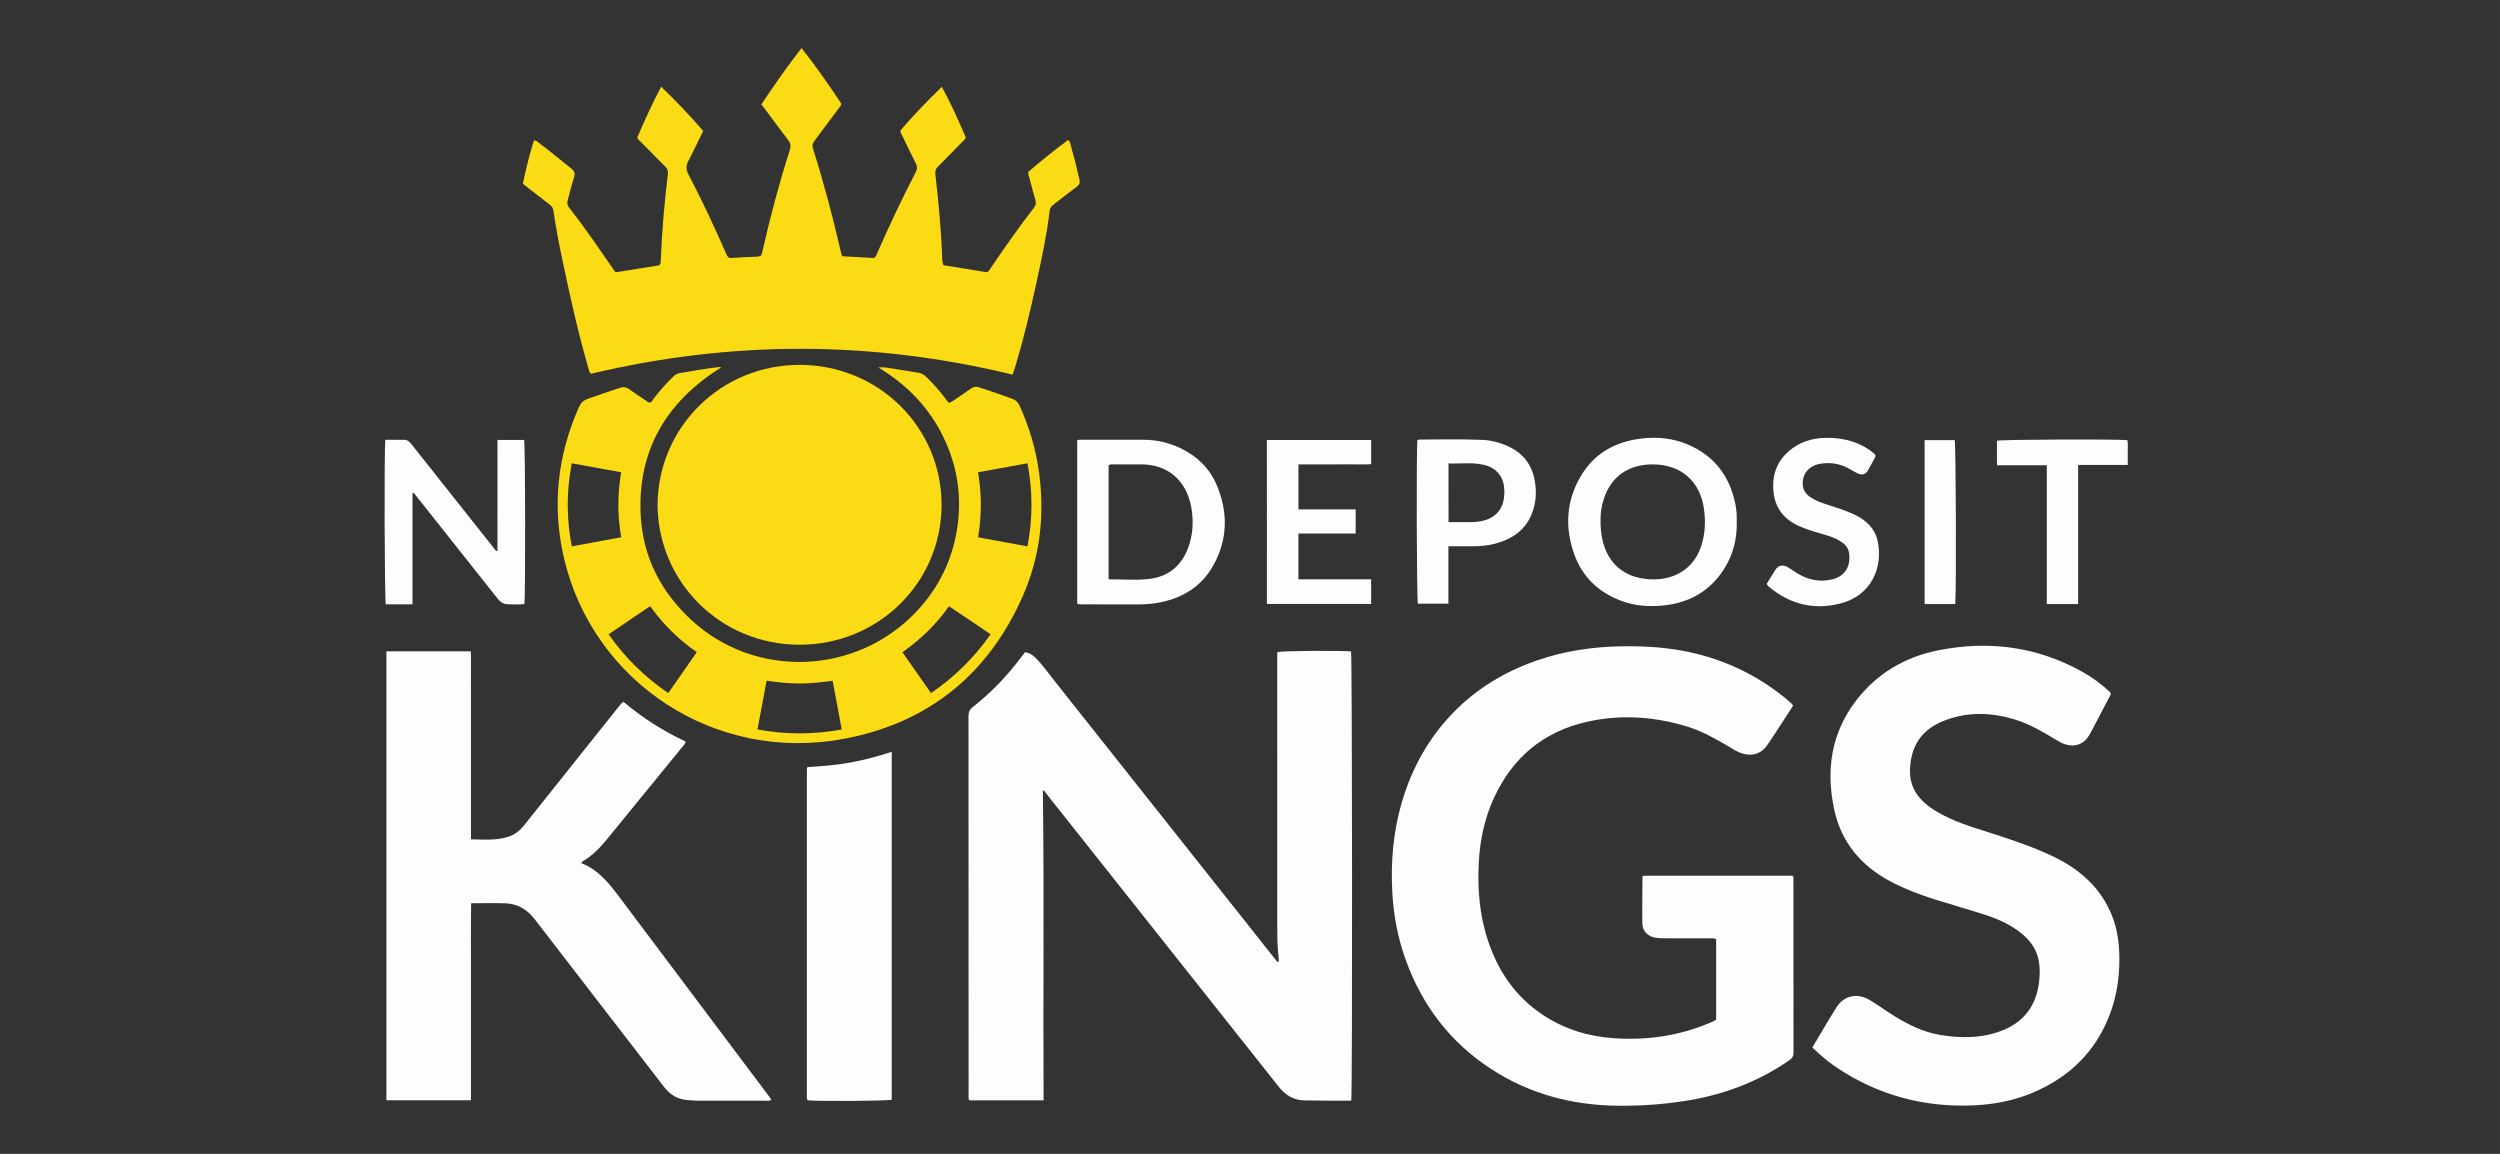<svg width="104" height="48" viewBox="0 0 104 48" fill="none" xmlns="http://www.w3.org/2000/svg">
<rect x="0" y="0" width="104" height="48" fill="#333333" stroke="none"/>
<g clip-path="url(#clip0_14174_368351)">
<path d="M56.212 45.789C55.916 45.789 55.631 45.791 55.346 45.789C54.985 45.786 54.624 45.781 54.264 45.776C53.808 45.77 53.47 45.555 53.197 45.21C52.31 44.087 51.419 42.967 50.53 41.846C48.193 38.899 45.857 35.953 43.52 33.007C43.48 32.956 43.454 32.89 43.383 32.871C43.44 37.168 43.391 41.463 43.413 45.773C42.363 45.773 41.343 45.773 40.324 45.773C40.271 45.691 40.294 45.606 40.294 45.527C40.293 40.279 40.293 35.031 40.289 29.784C40.289 29.618 40.342 29.512 40.472 29.41C41.237 28.807 41.905 28.112 42.485 27.333C42.534 27.267 42.586 27.203 42.639 27.135C42.823 27.151 42.956 27.246 43.075 27.364C43.361 27.646 43.59 27.975 43.838 28.288C46.651 31.833 49.463 35.379 52.274 38.926C52.532 39.252 52.789 39.579 53.048 39.904C53.083 39.948 53.105 40.007 53.183 40.022C53.211 39.934 53.192 39.845 53.183 39.76C53.135 39.331 53.134 38.901 53.134 38.471C53.133 34.796 53.133 31.12 53.133 27.446C53.133 27.338 53.133 27.231 53.133 27.127C53.324 27.075 55.69 27.056 56.204 27.099C56.252 27.274 56.266 45.462 56.212 45.789Z" fill="#FDFDFD"/>
<path d="M74.589 29.36C74.229 29.912 73.882 30.468 73.51 31.008C73.251 31.384 72.832 31.483 72.394 31.316C72.213 31.246 72.054 31.137 71.888 31.04C71.346 30.724 70.802 30.412 70.196 30.227C68.813 29.805 67.406 29.708 65.996 30.032C64.194 30.445 62.922 31.521 62.155 33.179C61.771 34.01 61.577 34.889 61.522 35.795C61.454 36.934 61.54 38.061 61.908 39.153C62.333 40.415 63.048 41.47 64.182 42.22C65.08 42.814 66.078 43.12 67.155 43.191C68.5 43.28 69.799 43.099 71.045 42.584C71.16 42.536 71.281 42.499 71.393 42.414C71.393 41.305 71.393 40.191 71.393 39.082C71.303 39.009 71.207 39.036 71.118 39.035C70.48 39.033 69.842 39.035 69.203 39.033C69.086 39.032 68.967 39.026 68.852 39.006C68.552 38.954 68.327 38.728 68.322 38.428C68.312 37.775 68.324 37.121 68.327 36.467C68.327 36.461 68.337 36.454 68.355 36.431C70.419 36.431 72.498 36.431 74.574 36.431C74.627 36.491 74.606 36.56 74.606 36.624C74.607 39.008 74.606 41.392 74.61 43.776C74.611 43.924 74.565 44.017 74.442 44.102C73.199 44.964 71.823 45.5 70.331 45.76C69.344 45.932 68.349 46.005 67.349 45.999C65.426 45.987 63.633 45.517 62.018 44.462C60.32 43.353 59.167 41.827 58.483 39.947C58.153 39.038 57.975 38.098 57.921 37.135C57.849 35.844 57.959 34.573 58.33 33.329C58.745 31.933 59.44 30.689 60.464 29.636C61.429 28.645 62.588 27.948 63.897 27.488C65.046 27.084 66.235 26.907 67.452 26.886C68.488 26.868 69.516 26.938 70.524 27.184C71.984 27.538 73.282 28.203 74.421 29.169C74.466 29.207 74.507 29.248 74.549 29.288C74.56 29.3 74.566 29.317 74.589 29.36Z" fill="#FDFDFD"/>
<path d="M19.592 45.772C18.409 45.772 17.247 45.772 16.075 45.772C16.075 39.541 16.075 33.327 16.075 27.095C17.24 27.095 18.394 27.095 19.584 27.095C19.601 27.406 19.589 27.725 19.591 28.044C19.593 28.375 19.592 28.706 19.592 29.037C19.592 29.36 19.592 29.683 19.592 30.006C19.592 30.337 19.592 30.668 19.592 30.999C19.592 31.322 19.592 31.645 19.592 31.968C19.592 32.291 19.592 32.614 19.592 32.937C19.592 33.268 19.592 33.599 19.592 33.93C19.592 34.251 19.592 34.572 19.592 34.916C20.142 34.924 20.668 34.975 21.178 34.798C21.439 34.707 21.641 34.537 21.81 34.324C22.654 33.262 23.501 32.202 24.346 31.142C24.814 30.557 25.28 29.971 25.748 29.387C25.799 29.323 25.842 29.25 25.938 29.197C26.722 29.858 27.585 30.41 28.516 30.845C28.518 30.94 28.459 30.981 28.42 31.029C27.358 32.332 26.297 33.636 25.231 34.936C24.945 35.284 24.631 35.606 24.233 35.836C24.211 35.848 24.189 35.863 24.194 35.912C24.885 36.182 25.33 36.735 25.761 37.311C27.81 40.046 29.866 42.777 31.918 45.51C31.976 45.587 32.048 45.657 32.08 45.756C31.991 45.809 31.906 45.789 31.826 45.789C30.911 45.791 29.995 45.792 29.08 45.789C28.904 45.788 28.728 45.776 28.552 45.759C28.162 45.718 27.864 45.526 27.628 45.22C25.835 42.895 24.038 40.573 22.248 38.245C21.933 37.837 21.535 37.594 21.015 37.577C20.554 37.562 20.092 37.575 19.6 37.575C19.582 38.486 19.594 39.392 19.592 40.3C19.59 41.21 19.592 42.12 19.592 43.031C19.592 43.94 19.592 44.849 19.592 45.772Z" fill="#FDFDFD"/>
<path d="M44.429 5.826C44.51 5.875 44.515 5.936 44.53 5.991C44.668 6.477 44.791 6.967 44.904 7.46C44.936 7.602 44.904 7.687 44.785 7.775C44.456 8.017 44.136 8.273 43.812 8.523C43.73 8.587 43.678 8.658 43.665 8.769C43.547 9.782 43.329 10.777 43.113 11.772C42.863 12.922 42.591 14.066 42.253 15.194C42.215 15.32 42.171 15.444 42.124 15.585C36.271 14.162 30.423 14.156 24.579 15.551C24.505 15.474 24.495 15.38 24.47 15.294C24.053 13.853 23.729 12.39 23.419 10.923C23.268 10.21 23.126 9.495 23.025 8.773C23.009 8.654 22.956 8.578 22.865 8.509C22.559 8.277 22.256 8.04 21.953 7.805C21.888 7.754 21.825 7.701 21.751 7.642C21.881 7.031 22.023 6.43 22.21 5.843C22.325 5.838 22.376 5.913 22.44 5.96C22.895 6.301 23.332 6.663 23.774 7.019C23.907 7.127 23.928 7.227 23.878 7.383C23.78 7.691 23.705 8.005 23.62 8.317C23.591 8.425 23.588 8.522 23.665 8.62C24.334 9.481 24.952 10.379 25.567 11.278C25.576 11.291 25.592 11.3 25.622 11.326C26.218 11.23 26.828 11.131 27.42 11.037C27.501 10.963 27.486 10.883 27.489 10.812C27.537 9.612 27.641 8.417 27.785 7.225C27.799 7.104 27.764 7.02 27.681 6.938C27.345 6.602 27.012 6.262 26.679 5.924C26.621 5.865 26.552 5.815 26.508 5.725C26.81 5.025 27.123 4.323 27.505 3.608C28.133 4.209 28.706 4.817 29.253 5.445C29.041 5.878 28.845 6.299 28.63 6.71C28.527 6.907 28.542 7.068 28.644 7.264C29.197 8.324 29.705 9.406 30.185 10.5C30.294 10.749 30.296 10.743 30.578 10.722C30.829 10.703 31.081 10.698 31.333 10.684C31.44 10.678 31.552 10.691 31.649 10.636C31.702 10.572 31.708 10.496 31.724 10.424C32.047 9.01 32.418 7.609 32.859 6.227C32.907 6.077 32.89 5.962 32.794 5.837C32.476 5.42 32.166 4.998 31.853 4.578C31.798 4.505 31.743 4.433 31.674 4.342C32.197 3.554 32.735 2.779 33.344 2C33.955 2.77 34.489 3.546 35 4.315C34.978 4.43 34.907 4.482 34.859 4.548C34.532 4.989 34.206 5.43 33.875 5.869C33.797 5.971 33.782 6.066 33.822 6.19C34.271 7.605 34.651 9.038 34.98 10.484C34.991 10.532 35.006 10.579 35.029 10.659C35.475 10.684 35.923 10.709 36.359 10.733C36.451 10.676 36.466 10.589 36.499 10.515C36.995 9.383 37.524 8.265 38.093 7.167C38.162 7.035 38.166 6.93 38.099 6.799C37.91 6.429 37.733 6.054 37.551 5.681C37.516 5.607 37.464 5.539 37.453 5.433C37.983 4.811 38.559 4.214 39.18 3.613C39.569 4.316 39.876 5.019 40.175 5.712C40.148 5.815 40.072 5.86 40.015 5.918C39.683 6.258 39.353 6.6 39.016 6.935C38.924 7.025 38.896 7.113 38.911 7.243C39.041 8.394 39.154 9.548 39.193 10.707C39.197 10.805 39.2 10.905 39.247 11.031C39.841 11.128 40.451 11.227 41.05 11.326C41.131 11.297 41.159 11.232 41.195 11.179C41.778 10.318 42.373 9.465 43.012 8.644C43.093 8.54 43.109 8.446 43.073 8.324C42.985 8.022 42.906 7.717 42.825 7.413C42.805 7.334 42.761 7.259 42.778 7.15C43.306 6.693 43.863 6.247 44.429 5.826Z" fill="#FBDB13"/>
<path d="M75.394 43.575C75.737 43.002 76.055 42.448 76.396 41.908C76.716 41.402 77.27 41.289 77.798 41.612C78.154 41.83 78.492 42.078 78.848 42.295C79.422 42.645 80.025 42.937 80.696 43.05C81.56 43.196 82.42 43.199 83.252 42.885C84.22 42.52 84.724 41.802 84.831 40.802C84.859 40.547 84.861 40.288 84.824 40.033C84.756 39.571 84.521 39.199 84.168 38.893C83.712 38.497 83.173 38.25 82.605 38.065C81.912 37.84 81.211 37.641 80.516 37.425C79.867 37.223 79.233 36.981 78.633 36.662C77.409 36.009 76.592 35.028 76.303 33.675C75.952 32.037 76.173 30.494 77.224 29.13C78.084 28.015 79.244 27.332 80.617 27.056C82.71 26.635 84.724 26.892 86.606 27.936C87.045 28.18 87.448 28.477 87.805 28.82C87.813 28.921 87.755 28.986 87.718 29.058C87.488 29.499 87.257 29.94 87.025 30.38C86.986 30.453 86.948 30.527 86.905 30.597C86.676 30.967 86.301 31.099 85.885 30.956C85.734 30.904 85.6 30.818 85.464 30.736C84.941 30.42 84.411 30.114 83.823 29.933C82.85 29.634 81.871 29.602 80.91 29.967C79.908 30.348 79.489 31.056 79.456 32.025C79.438 32.554 79.634 33.01 80.036 33.374C80.356 33.664 80.726 33.868 81.116 34.048C81.741 34.336 82.405 34.518 83.057 34.731C83.869 34.996 84.677 35.273 85.445 35.646C86.561 36.187 87.427 36.97 87.878 38.141C88.089 38.689 88.16 39.261 88.166 39.844C88.177 40.827 87.998 41.769 87.572 42.66C86.942 43.98 85.912 44.884 84.565 45.455C83.762 45.795 82.915 45.952 82.045 45.985C80.004 46.064 78.128 45.556 76.43 44.426C76.158 44.246 75.905 44.041 75.661 43.826C75.575 43.75 75.493 43.669 75.394 43.575Z" fill="#FDFDFD"/>
<path d="M27.354 20.989C27.387 17.744 30.014 15.166 33.288 15.179C36.56 15.192 39.175 17.784 39.169 21.011C39.163 24.243 36.528 26.834 33.24 26.821C29.957 26.807 27.373 24.206 27.354 20.989Z" fill="#FBDB13"/>
<path d="M36.541 15.289C36.736 15.258 36.914 15.3 37.093 15.326C37.458 15.379 37.821 15.448 38.186 15.502C38.327 15.523 38.435 15.584 38.535 15.681C38.815 15.956 39.077 16.246 39.314 16.558C39.364 16.624 39.402 16.7 39.485 16.756C39.61 16.72 39.709 16.627 39.818 16.556C40.013 16.427 40.209 16.298 40.398 16.16C40.503 16.084 40.6 16.071 40.725 16.112C41.188 16.263 41.648 16.417 42.104 16.586C42.257 16.642 42.35 16.733 42.417 16.881C42.819 17.771 43.094 18.694 43.225 19.661C43.463 21.422 43.273 23.137 42.56 24.768C41.134 28.028 38.642 30.072 35.107 30.735C29.723 31.746 24.705 28.372 23.48 23.295C22.955 21.116 23.172 18.991 24.083 16.936C24.159 16.765 24.265 16.659 24.447 16.594C24.889 16.436 25.332 16.281 25.779 16.136C25.928 16.087 26.049 16.099 26.178 16.193C26.4 16.356 26.632 16.505 26.861 16.658C26.916 16.694 26.964 16.744 27.036 16.75C27.11 16.731 27.135 16.663 27.173 16.611C27.418 16.284 27.686 15.978 27.981 15.693C28.06 15.616 28.14 15.547 28.254 15.527C28.799 15.428 29.345 15.336 29.895 15.271C29.919 15.268 29.944 15.275 30.006 15.281C27.728 16.706 26.538 18.707 26.649 21.362C26.723 23.128 27.475 24.618 28.791 25.82C31.439 28.239 35.594 28.084 38.09 25.475C39.033 24.489 39.611 23.32 39.818 21.983C40.025 20.645 39.827 19.359 39.225 18.141C38.626 16.927 37.714 15.992 36.541 15.289ZM23.784 19.272C23.563 20.439 23.56 21.572 23.787 22.729C24.485 22.601 25.155 22.477 25.842 22.35C25.682 21.438 25.689 20.552 25.839 19.646C25.145 19.52 24.475 19.398 23.784 19.272ZM42.742 22.729C42.967 21.571 42.964 20.439 42.743 19.272C42.052 19.398 41.381 19.52 40.686 19.647C40.844 20.558 40.838 21.45 40.689 22.353C41.386 22.48 42.05 22.602 42.742 22.729ZM31.891 28.316C31.762 29.009 31.638 29.669 31.511 30.346C32.694 30.562 33.837 30.564 35.016 30.346C34.889 29.666 34.765 29.005 34.638 28.323C34.171 28.379 33.725 28.436 33.275 28.434C32.821 28.432 32.373 28.39 31.891 28.316ZM27.046 25.216C26.463 25.611 25.899 25.993 25.318 26.387C26 27.358 26.815 28.161 27.8 28.833C28.2 28.259 28.587 27.703 28.985 27.131C28.223 26.596 27.584 25.971 27.046 25.216ZM41.209 26.387C40.617 25.988 40.058 25.6 39.478 25.22C38.938 25.985 38.292 26.602 37.542 27.133C37.947 27.714 38.336 28.269 38.73 28.833C39.716 28.158 40.526 27.357 41.209 26.387Z" fill="#FBDB13"/>
<path d="M33.588 31.91C34.196 31.876 34.789 31.828 35.376 31.721C35.954 31.616 36.519 31.465 37.096 31.275C37.096 36.118 37.096 40.933 37.096 45.748C36.919 45.8 34.075 45.821 33.608 45.773C33.602 45.767 33.595 45.762 33.59 45.756C33.585 45.75 33.578 45.743 33.577 45.736C33.572 45.703 33.565 45.671 33.565 45.638C33.565 41.093 33.565 36.549 33.566 32.004C33.566 31.98 33.577 31.956 33.588 31.91Z" fill="#FDFDFD"/>
<path d="M44.812 25.115C44.812 22.839 44.812 20.576 44.812 18.32C44.891 18.281 44.959 18.294 45.025 18.294C45.873 18.293 46.721 18.291 47.569 18.294C48.123 18.296 48.65 18.419 49.145 18.663C49.832 19.002 50.344 19.514 50.632 20.216C51.089 21.326 51.07 22.433 50.488 23.495C49.968 24.445 49.114 24.935 48.05 25.096C47.775 25.138 47.499 25.144 47.221 25.143C46.508 25.14 45.794 25.142 45.081 25.141C44.998 25.141 44.913 25.155 44.812 25.115ZM46.117 19.351C46.117 20.928 46.117 22.511 46.117 24.1C46.671 24.1 47.212 24.14 47.743 24.091C48.567 24.014 49.137 23.567 49.426 22.792C49.63 22.242 49.66 21.676 49.557 21.105C49.346 19.936 48.527 19.302 47.435 19.318C47.082 19.323 46.729 19.317 46.377 19.319C46.295 19.32 46.209 19.302 46.117 19.351Z" fill="#FDFDFD"/>
<path d="M20.694 18.3C21.087 18.3 21.446 18.3 21.803 18.3C21.854 18.483 21.864 24.845 21.813 25.13C21.568 25.149 21.318 25.151 21.069 25.131C20.9 25.118 20.786 25.01 20.683 24.88C19.983 23.992 19.279 23.107 18.575 22.221C18.146 21.68 17.717 21.139 17.288 20.599C17.258 20.562 17.24 20.51 17.16 20.501C17.16 22.037 17.16 23.57 17.16 25.138C16.776 25.143 16.412 25.141 16.051 25.14C15.996 24.956 15.978 18.707 16.03 18.295C16.293 18.295 16.558 18.292 16.824 18.296C16.975 18.299 17.061 18.408 17.144 18.513C17.506 18.969 17.867 19.426 18.229 19.882C18.988 20.841 19.747 21.799 20.508 22.756C20.558 22.819 20.596 22.896 20.695 22.938C20.694 21.393 20.694 19.858 20.694 18.3Z" fill="#FDFDFD"/>
<path d="M72.249 21.697C72.266 22.413 72.102 23.064 71.731 23.655C71.142 24.595 70.266 25.085 69.165 25.191C68.567 25.249 67.974 25.2 67.408 24.982C66.481 24.625 65.826 23.99 65.492 23.066C65.097 21.969 65.147 20.883 65.731 19.858C66.288 18.878 67.175 18.371 68.295 18.242C68.948 18.166 69.585 18.228 70.194 18.483C71.309 18.951 71.948 19.796 72.189 20.953C72.241 21.206 72.255 21.461 72.249 21.697ZM68.752 19.318C67.676 19.32 66.944 19.884 66.673 20.912C66.573 21.294 66.564 21.683 66.6 22.069C66.694 23.071 67.237 23.941 68.457 24.084C69.458 24.201 70.52 23.793 70.832 22.504C70.939 22.064 70.947 21.623 70.886 21.174C70.73 20.022 69.926 19.317 68.752 19.318Z" fill="#FDFDFD"/>
<path d="M58.965 18.304C59.002 18.295 59.026 18.285 59.05 18.285C59.923 18.287 60.797 18.261 61.669 18.299C62.049 18.316 62.414 18.413 62.759 18.575C63.334 18.847 63.696 19.286 63.827 19.903C63.929 20.383 63.915 20.858 63.744 21.321C63.484 22.029 62.934 22.414 62.225 22.61C61.892 22.702 61.549 22.727 61.204 22.725C60.895 22.724 60.586 22.725 60.254 22.725C60.254 23.531 60.254 24.314 60.254 25.113C59.815 25.113 59.4 25.113 58.985 25.113C58.934 24.933 58.914 18.741 58.965 18.304ZM60.259 21.72C60.549 21.72 60.824 21.717 61.098 21.721C61.284 21.724 61.467 21.709 61.648 21.673C62.196 21.561 62.526 21.196 62.572 20.646C62.581 20.547 62.585 20.448 62.579 20.349C62.545 19.813 62.244 19.454 61.713 19.334C61.235 19.225 60.751 19.3 60.258 19.278C60.259 20.1 60.259 20.89 60.259 21.72Z" fill="#FDFDFD"/>
<path d="M52.702 18.304C54.159 18.304 55.592 18.304 57.04 18.304C57.04 18.635 57.04 18.954 57.04 19.31C56.79 19.327 56.541 19.316 56.293 19.317C56.041 19.32 55.789 19.318 55.537 19.318C55.285 19.318 55.033 19.318 54.781 19.318C54.531 19.318 54.28 19.318 54.015 19.318C54.015 19.947 54.015 20.555 54.015 21.19C54.809 21.19 55.594 21.19 56.395 21.19C56.395 21.534 56.395 21.851 56.395 22.196C55.599 22.196 54.814 22.196 54.014 22.196C54.014 22.839 54.014 23.456 54.014 24.1C55.019 24.1 56.022 24.1 57.04 24.1C57.04 24.453 57.04 24.78 57.04 25.124C55.592 25.124 54.154 25.124 52.703 25.124C52.702 22.851 52.702 20.587 52.702 18.304Z" fill="#FDFDFD"/>
<path d="M78.023 18.979C77.926 19.161 77.821 19.377 77.698 19.581C77.602 19.742 77.462 19.778 77.286 19.697C77.15 19.634 77.022 19.553 76.891 19.481C76.541 19.287 76.165 19.234 75.772 19.285C75.292 19.347 74.996 19.665 74.991 20.104C74.989 20.34 75.088 20.518 75.274 20.655C75.486 20.811 75.729 20.901 75.977 20.981C76.375 21.109 76.775 21.231 77.154 21.411C77.639 21.643 78.003 21.989 78.114 22.521C78.325 23.536 77.918 24.773 76.517 25.116C75.442 25.38 74.457 25.133 73.603 24.422C73.565 24.39 73.524 24.36 73.499 24.287C73.61 24.104 73.723 23.902 73.851 23.71C73.982 23.513 74.161 23.476 74.373 23.596C74.504 23.67 74.624 23.762 74.752 23.841C75.206 24.119 75.692 24.233 76.219 24.102C76.792 23.959 77.014 23.502 76.912 22.96C76.87 22.734 76.696 22.591 76.503 22.48C76.329 22.379 76.14 22.313 75.946 22.257C75.593 22.154 75.239 22.053 74.899 21.91C74.221 21.626 73.828 21.135 73.772 20.401C73.716 19.679 73.97 19.086 74.563 18.651C75.019 18.317 75.546 18.199 76.105 18.214C76.712 18.23 77.281 18.376 77.784 18.728C77.845 18.772 77.903 18.819 77.961 18.866C77.986 18.886 78.015 18.905 78.023 18.979Z" fill="#FDFDFD"/>
<path d="M86.45 25.128C86.008 25.128 85.593 25.128 85.147 25.128C85.147 23.203 85.147 21.289 85.147 19.355C84.449 19.355 83.78 19.355 83.079 19.355C83.066 19.001 83.076 18.666 83.073 18.334C83.265 18.282 87.982 18.262 88.499 18.31C88.531 18.476 88.51 18.648 88.514 18.818C88.517 18.982 88.514 19.146 88.514 19.341C87.824 19.341 87.15 19.341 86.45 19.341C86.45 21.287 86.45 23.201 86.45 25.128Z" fill="#FDFDFD"/>
<path d="M81.338 25.128C80.908 25.128 80.493 25.128 80.064 25.128C80.064 22.853 80.064 20.589 80.064 18.309C80.482 18.309 80.897 18.309 81.315 18.309C81.365 18.489 81.389 24.479 81.338 25.128Z" fill="#FDFDFD"/>
</g>
<defs>
<clipPath id="clip0_14174_368351">
<rect width="72.519" height="44" fill="white" transform="translate(16 2)"/>
</clipPath>
</defs>
</svg>
